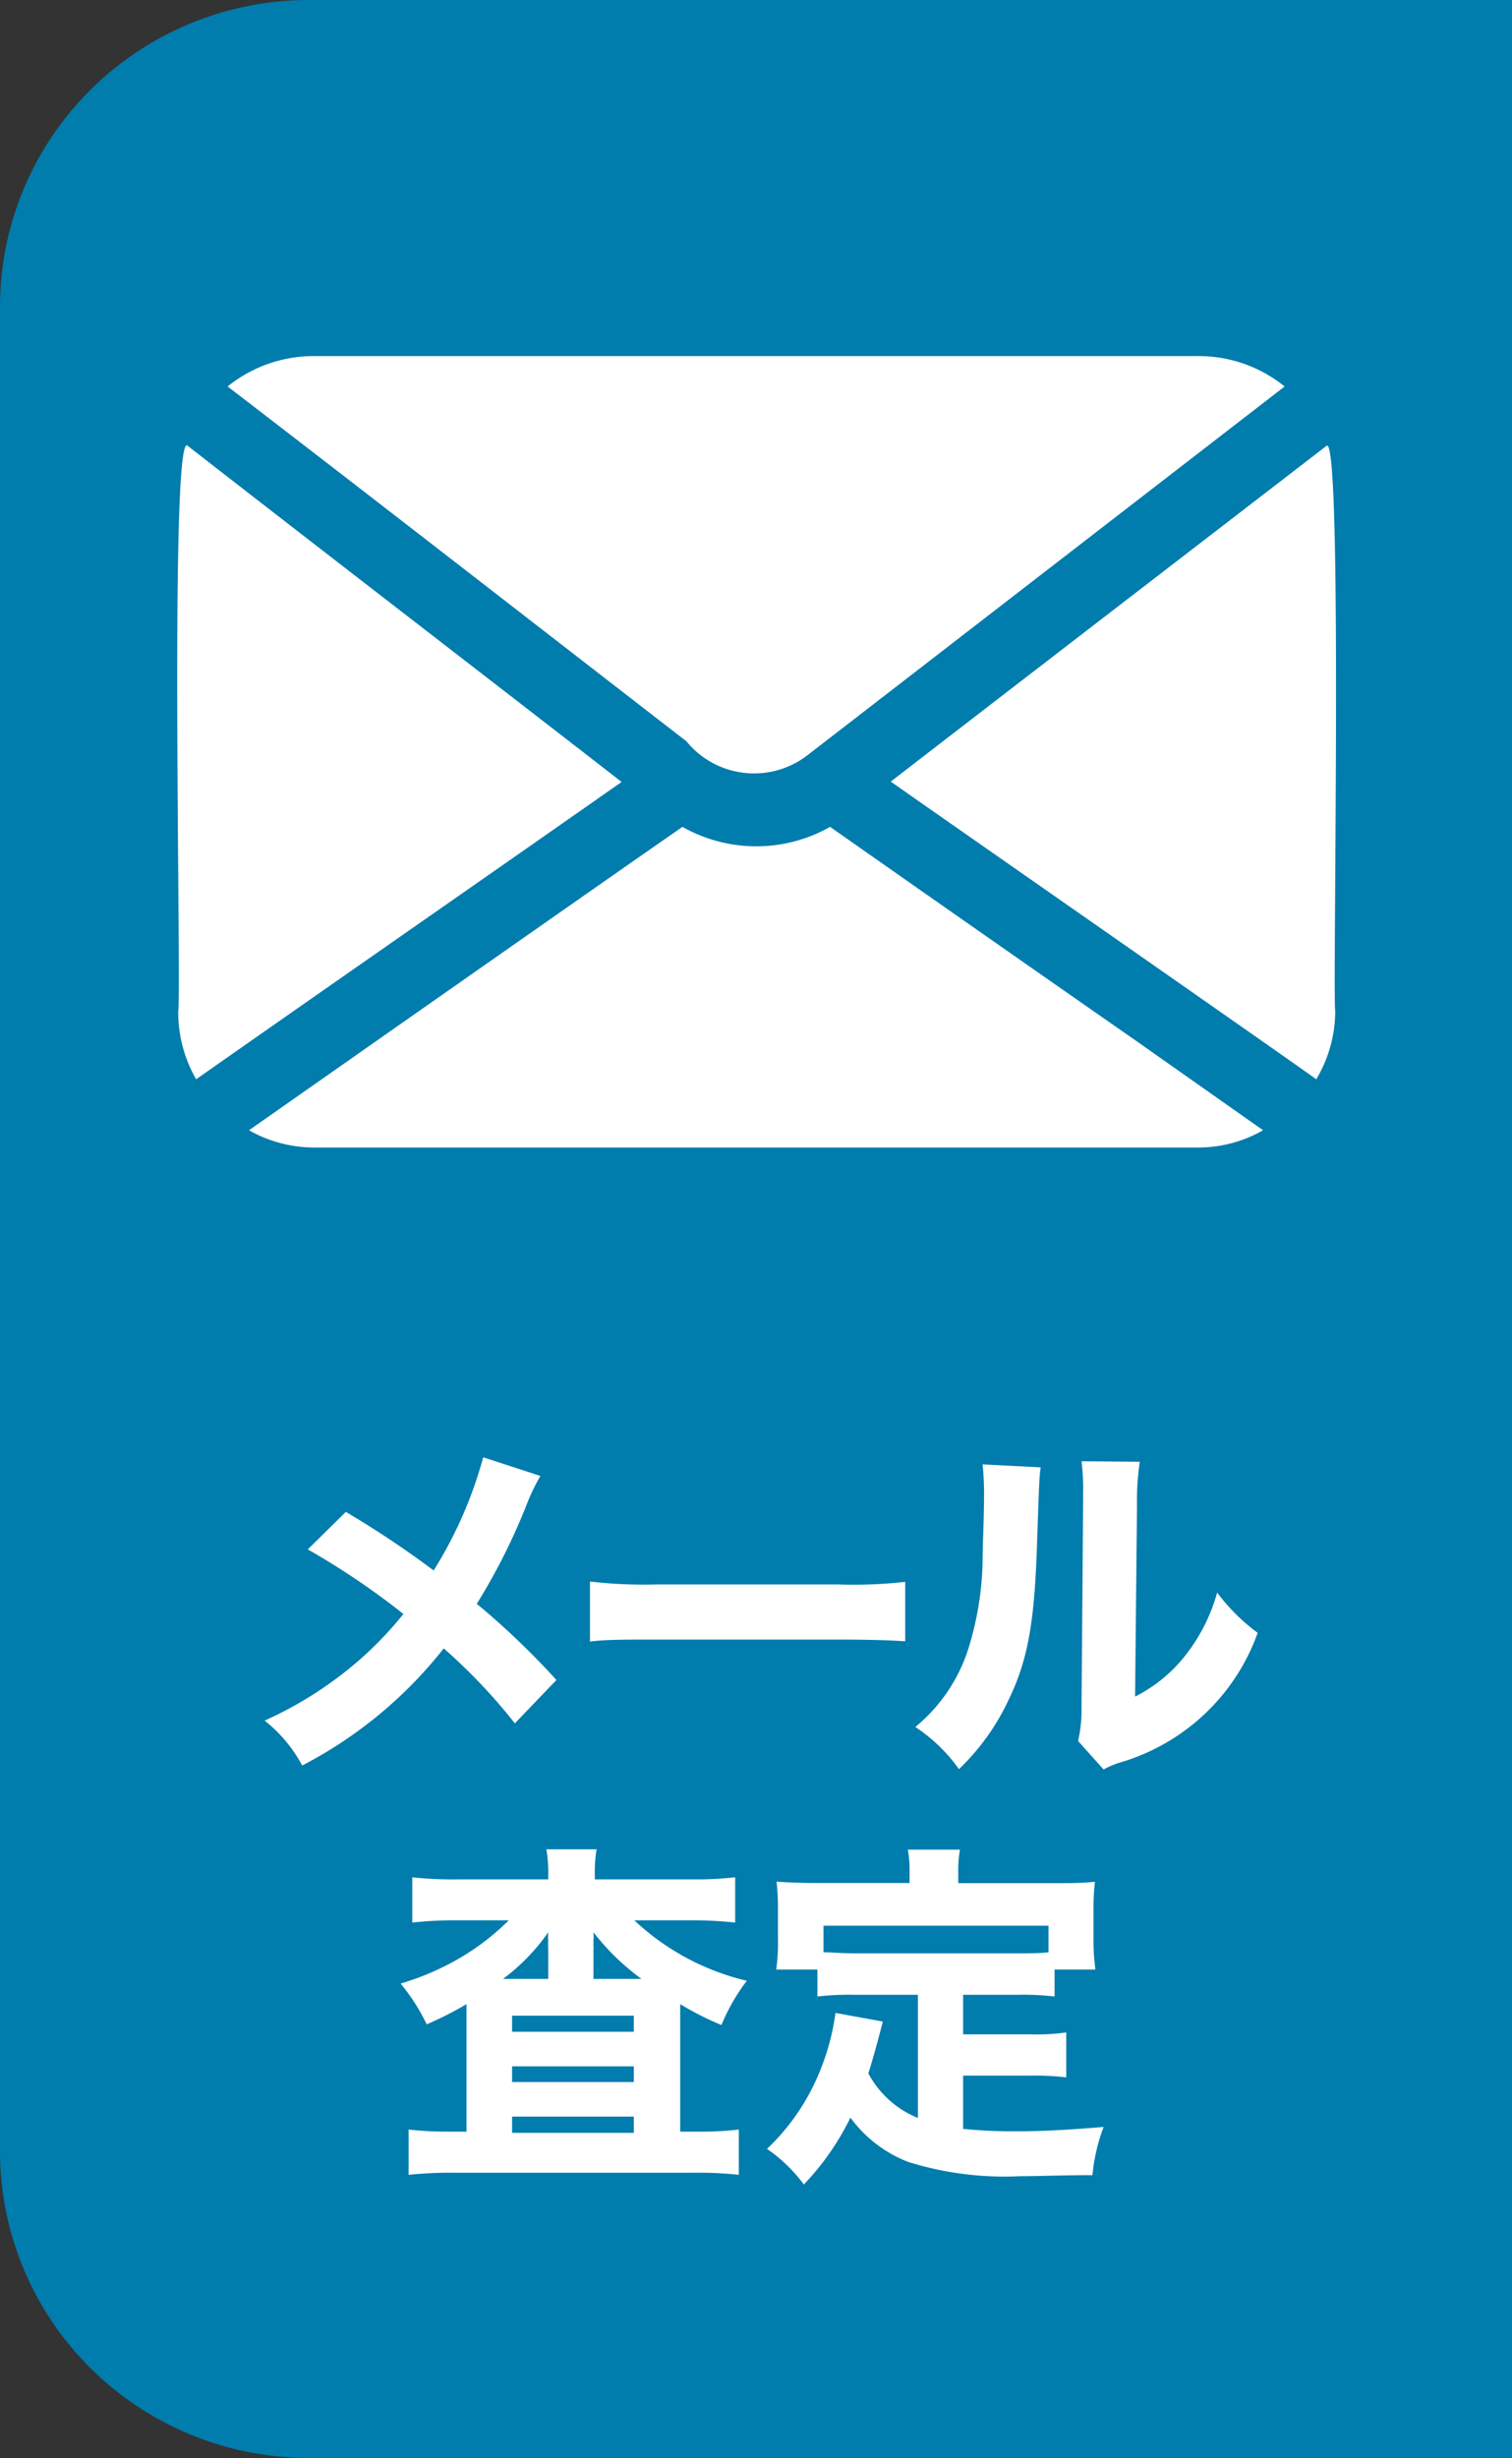 <svg xmlns="http://www.w3.org/2000/svg" id="svg29" width="88" height="143" version="1.1"><rect width="100%" height="100%" fill="#333333" stroke="none"/><defs id="defs4"><style id="style2">.cls-2{fill:#fff}</style></defs><g id="デザイン" transform="scale(1.012 1.005)"><path id="path8" d="M17.76 0H87v142.27H17.76A17.76 17.76 0 0 1 0 124.51V17.76A17.76 17.76 0 0 1 17.76 0Z" style="fill:#007cad"/><path id="path10" d="M11.28 62.47c7.08-5 17.41-12.23 24.47-17.21-7.14-5.58-18-14-25-19.49-1-.07-.31 31.66-.5 32.75a7.84 7.84 0 0 0 1.03 3.95z" class="cls-2"/><path id="path12" d="M76.31 25.79c-1.84 1.43-22.64 17.54-25.08 19.45 2.32 1.65 22.79 16 24.47 17.23a7.75 7.75 0 0 0 1.09-3.95c-.16-.96.44-32.98-.48-32.73Z" class="cls-2"/><path id="path14" d="M13.09 22.37c7.67 5.92 19.58 15.24 26.39 20.54a5 5 0 0 0 7 .77l27.4-21.31a7.82 7.82 0 0 0-5-1.76H18.07a7.85 7.85 0 0 0-4.98 1.76z" class="cls-2"/><path id="path16" d="M65.36 60.26a5817.69 5817.69 0 0 1-17.62-12.4 8.57 8.57 0 0 1-8.49 0C36.17 50 20.47 61.08 14.32 65.42a7.59 7.59 0 0 0 3.75 1h50.85a7.45 7.45 0 0 0 3.72-1z" class="cls-2"/><path id="path18" d="M31.08 85.43a11.63 11.63 0 0 0-.77 1.6 35.46 35.46 0 0 1-2.89 5.8A45 45 0 0 1 32 97.24l-2.39 2.51a32.58 32.58 0 0 0-4.09-4.34 25.06 25.06 0 0 1-8.14 6.78 8.3 8.3 0 0 0-2.16-2.6A22 22 0 0 0 20.76 96a21.15 21.15 0 0 0 2.44-2.58 43.19 43.19 0 0 0-5.5-3.74l2.19-2.17a55.6 55.6 0 0 1 5.05 3.39 24.5 24.5 0 0 0 2.85-6.55z" class="cls-2"/><path id="path20" d="M33.93 91.54a26.39 26.39 0 0 0 3.8.17h10.53a26.23 26.23 0 0 0 3.8-.15V95c-.83-.06-2.2-.1-3.83-.1h-10.5c-1.81 0-3 0-3.8.12z" class="cls-2"/><path id="path22" d="M59.85 84.93c-.08.62-.08.62-.22 4.72-.15 4.35-.54 6.49-1.63 8.75a13.36 13.36 0 0 1-2.85 4 9.45 9.45 0 0 0-2.51-2.44 9.64 9.64 0 0 0 3.12-4.76 18.18 18.18 0 0 0 .75-4.78c0-1 .08-2.44.08-3.56a16.68 16.68 0 0 0-.08-2.1zm5.7-.32a15.4 15.4 0 0 0-.16 2.52l-.11 11.07a8.56 8.56 0 0 0 2.85-2.33A10.42 10.42 0 0 0 70 92.18a11.19 11.19 0 0 0 2.33 2.33 12 12 0 0 1-7.86 7.49 4.59 4.59 0 0 0-1 .42L62 100.77a8.1 8.1 0 0 0 .2-2l.09-11.69v-.58a13.58 13.58 0 0 0-.09-1.92Z" class="cls-2"/><path id="path24" d="M31.53 108.62a7.72 7.72 0 0 0-.11-1.58h2.89a8.31 8.31 0 0 0-.1 1.58v.16h5.62a20.34 20.34 0 0 0 2.45-.12v2.62a22.11 22.11 0 0 0-2.45-.13h-3.35a14.2 14.2 0 0 0 6.47 3.5 11.43 11.43 0 0 0-1.46 2.56 16.82 16.82 0 0 1-2.37-1.21v7.38h1a18.58 18.58 0 0 0 2.37-.12v2.62a21.62 21.62 0 0 0-2.6-.12H26.1a23 23 0 0 0-2.6.12v-2.62a20 20 0 0 0 2.41.12h.92V116a19.18 19.18 0 0 1-2.29 1.17 11.56 11.56 0 0 0-1.5-2.36 15.46 15.46 0 0 0 3.46-1.51 14.18 14.18 0 0 0 2.76-2.15h-3.12a21.46 21.46 0 0 0-2.43.13v-2.62a21.94 21.94 0 0 0 2.66.12h5.16zm0 5.92v-1.68a1.42 1.42 0 0 1 0-.27.94.94 0 0 1 0-.27 3.11 3.11 0 0 1 0-.48 11.56 11.56 0 0 1-2.6 2.7zm-2.08 3.06h7v-.93h-7zm0 2.91h7v-.91h-7zm0 2.94h7v-.94h-7zm7.44-8.91a13.64 13.64 0 0 1-2.76-2.7 2.45 2.45 0 0 1 0 .46v.29a1.42 1.42 0 0 1 0 .27v1.68z" class="cls-2"/><path id="path26" d="M52.79 115.46h-3.62a15.82 15.82 0 0 0-2.16.1V114h-2.37a10.65 10.65 0 0 0 .1-1.74v-1.77a13.7 13.7 0 0 0-.08-1.58c.81.06 1.56.08 2.39.08h5.26v-.6a6.92 6.92 0 0 0-.1-1.33h3a6.71 6.71 0 0 0-.1 1.31v.63h5.47c.83 0 1.58 0 2.39-.08a13.25 13.25 0 0 0-.08 1.58v1.79A12.05 12.05 0 0 0 63 114h-2.35v1.56a15.56 15.56 0 0 0-2.16-.1h-3.1v2.29h3.83a12.62 12.62 0 0 0 2.1-.11v2.6a15 15 0 0 0-2.1-.1h-3.83v3.08a27.91 27.91 0 0 0 3.08.14c1.37 0 2.7-.06 5-.25a10.67 10.67 0 0 0-.64 2.79c-1.79 0-3 .06-4.16.06a18.41 18.41 0 0 1-6.45-.83 7.43 7.43 0 0 1-3.31-2.56 15.3 15.3 0 0 1-2.68 3.87 8.85 8.85 0 0 0-2.12-2.06 12.74 12.74 0 0 0 2.53-3.38 13.91 13.91 0 0 0 1.41-4.49l2.72.5c-.25 1-.52 2-.83 3a5.64 5.64 0 0 0 2.85 2.58zm7.51-4H47.36V113c.5 0 1 .06 1.81.06h9.32c.77 0 1.29 0 1.81-.06z" class="cls-2"/></g></svg>